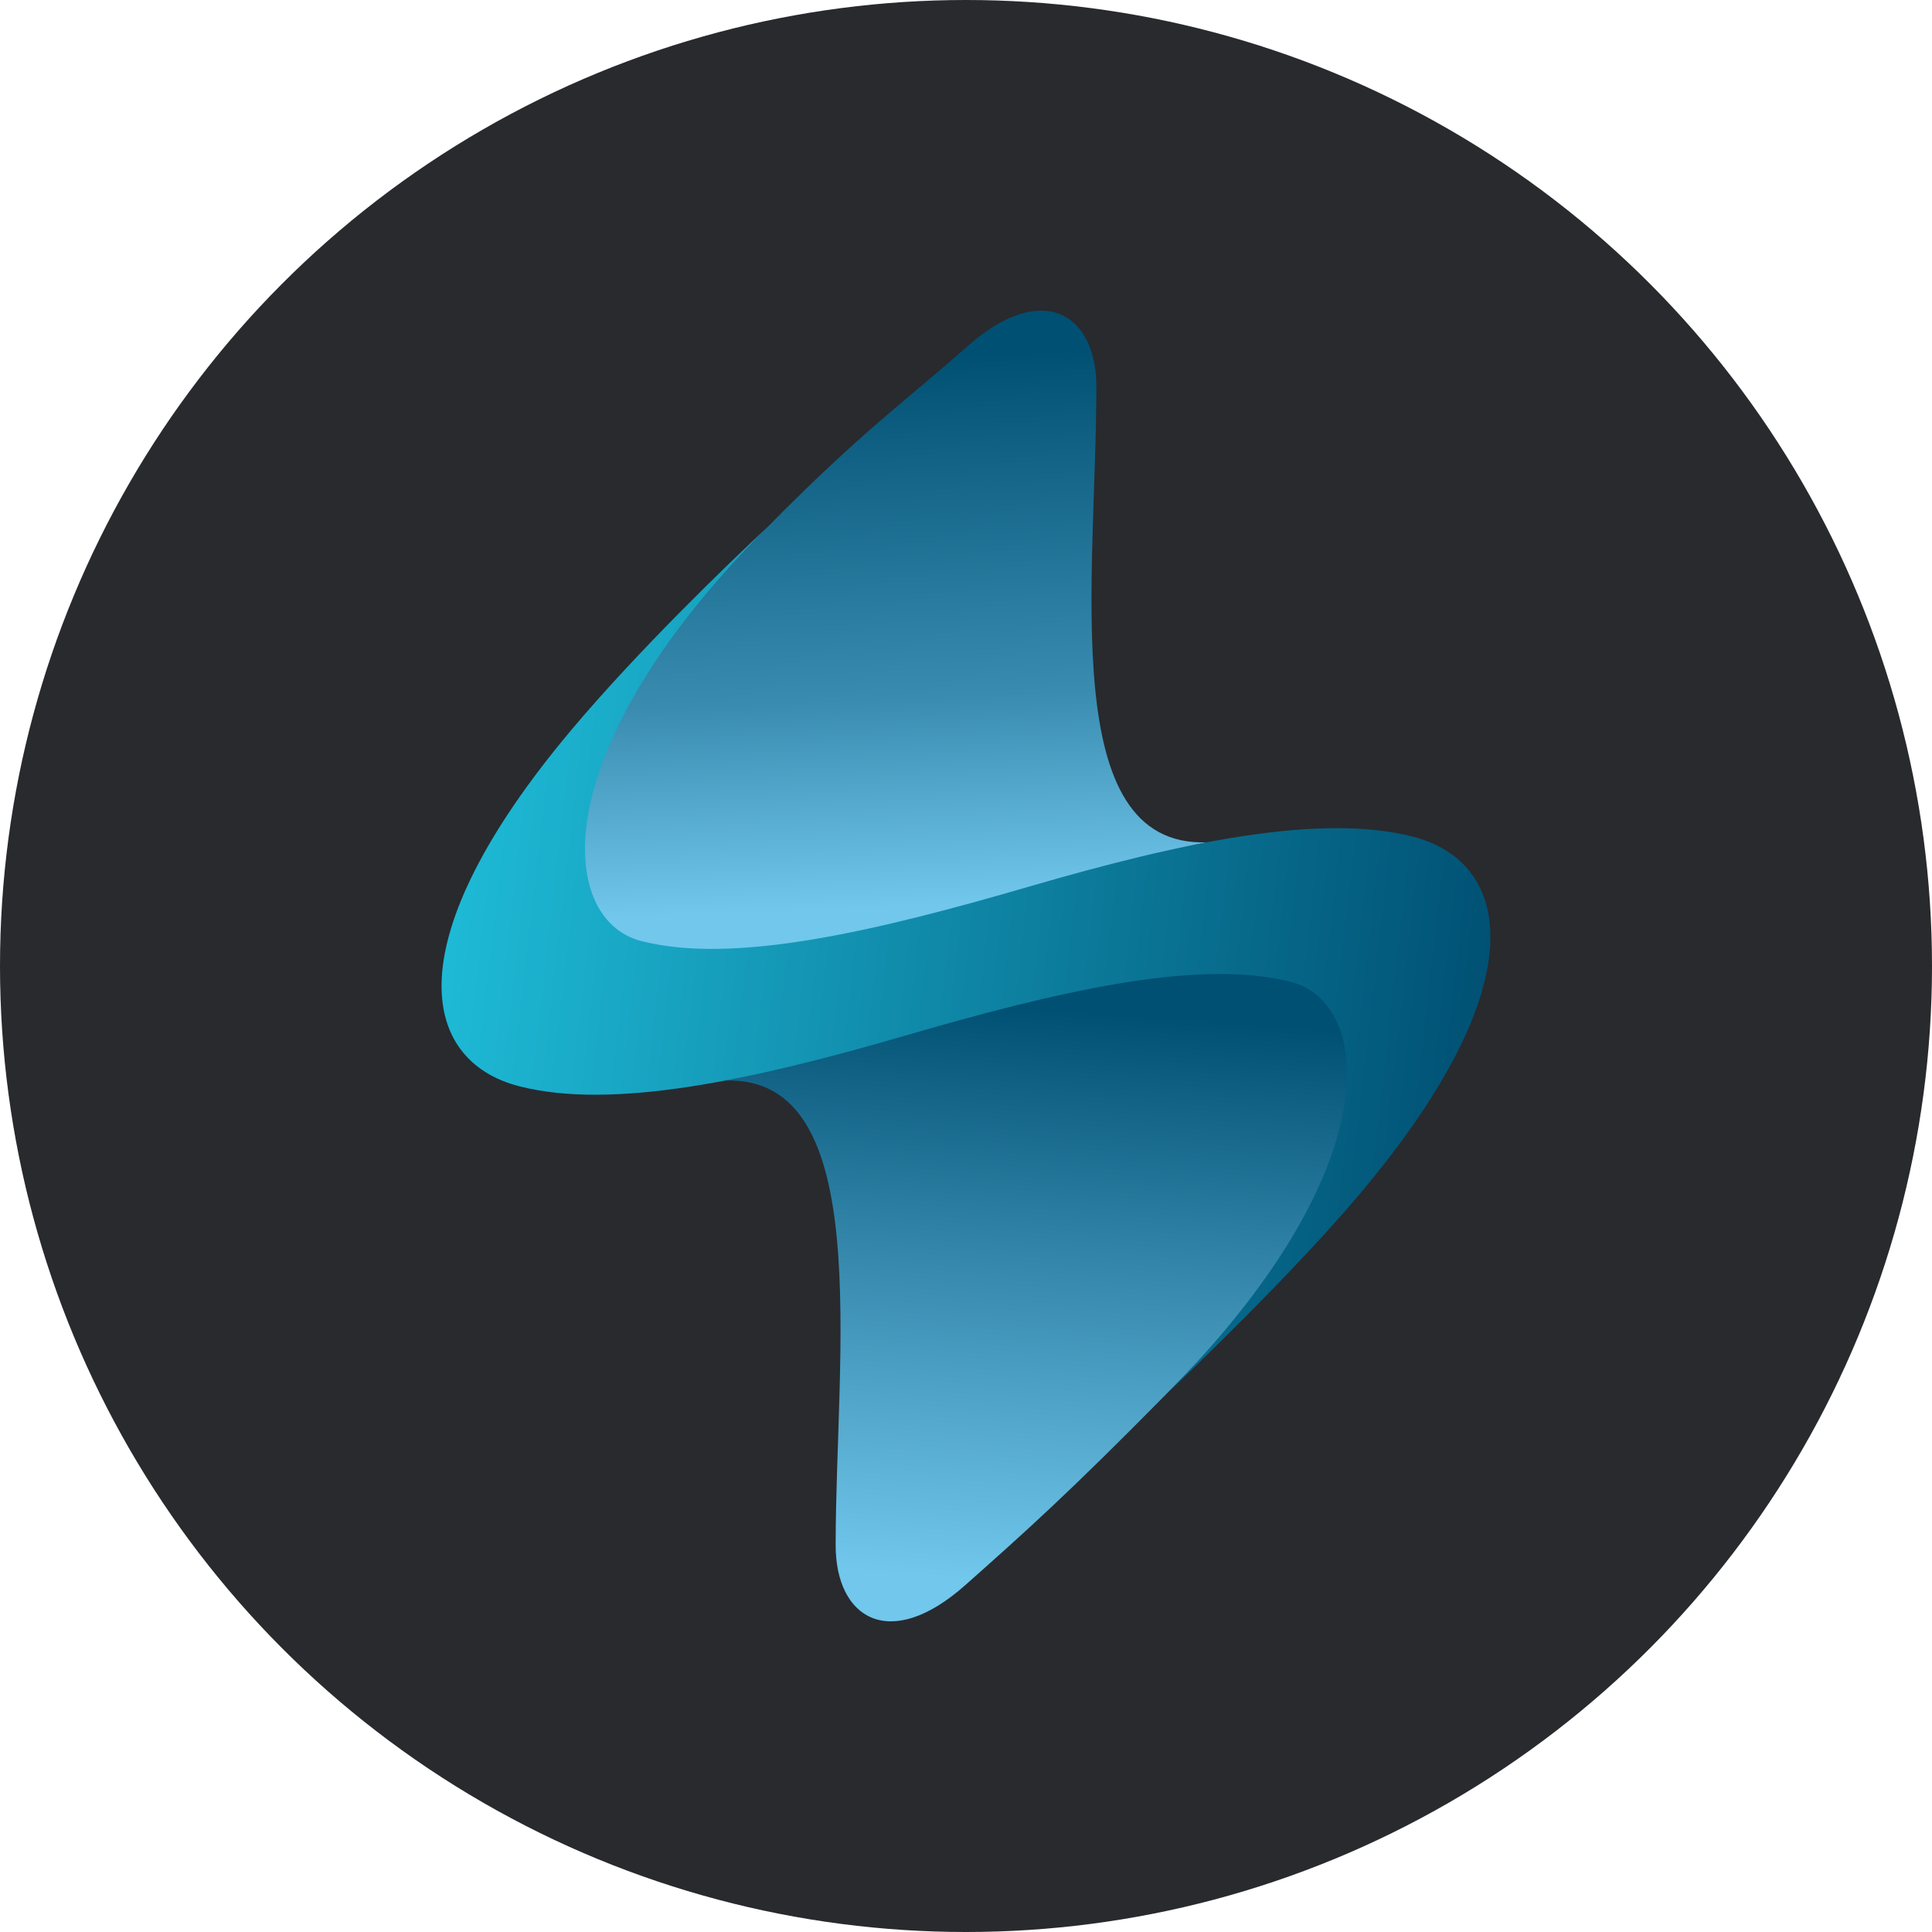<?xml version="1.0" encoding="UTF-8"?>
<!-- Creator: CorelDRAW -->
<svg xmlns="http://www.w3.org/2000/svg" xmlns:xlink="http://www.w3.org/1999/xlink" xmlns:xodm="http://www.corel.com/coreldraw/odm/2003" xml:space="preserve" width="67.327mm" height="67.327mm" version="1.1" style="shape-rendering:geometricPrecision; text-rendering:geometricPrecision; image-rendering:optimizeQuality; fill-rule:evenodd; clip-rule:evenodd" viewBox="0 0 10954.65 10954.65">
 <defs>
  <style type="text/css">
   <![CDATA[
    .fil0 {fill:#282A2E}
    .fil3 {fill:url(#id0)}
    .fil1 {fill:url(#id1)}
    .fil2 {fill:url(#id2)}
   ]]>
  </style>
  <linearGradient id="id0" gradientUnits="userSpaceOnUse" x1="2481.01" y1="5107.64" x2="8474.43" y2="5795.42">
   <stop offset="0" style="stop-opacity:1; stop-color:#1EBBD7"></stop>
   <stop offset="1" style="stop-opacity:1; stop-color:#005073"></stop>
  </linearGradient>
  <linearGradient id="id1" gradientUnits="userSpaceOnUse" x1="5856.91" y1="5714.59" x2="5616.29" y2="8964.01">
   <stop offset="0" style="stop-opacity:1; stop-color:#005073"></stop>
   <stop offset="0.471" style="stop-opacity:1; stop-color:#388BAF"></stop>
   <stop offset="1" style="stop-opacity:1; stop-color:#71C7EC"></stop>
  </linearGradient>
  <linearGradient id="id2" gradientUnits="userSpaceOnUse" x1="5176.56" y1="5138.21" x2="5053.67" y2="2022.45">
   <stop offset="0" style="stop-opacity:1; stop-color:#71C7EC"></stop>
   <stop offset="0.38" style="stop-opacity:1; stop-color:#398CB0"></stop>
   <stop offset="1" style="stop-opacity:1; stop-color:#005073"></stop>
  </linearGradient>
 </defs>
 <g id="Layer_x0020_1">
  <circle class="fil0" cx="5477.33" cy="5477.33" r="5477.33"></circle>
  <g id="_2264516174672">
   <path class="fil1" d="M7459.73 5483.96c-697.07,-271.1 -1479.07,76.72 -2339.06,327.01 -352.65,102.69 -693.66,256.25 -1009.54,316.08 855.34,-30.69 627.11,1551.06 627.11,2634.44 0,413.28 304.3,608.33 734.53,226.8 342.05,-303.39 593.79,-529.24 1129.18,-1072.73 1271.89,-1270.85 1463.28,-2196.17 857.78,-2431.59z"></path>
   <path class="fil2" d="M3622.34 5438.83c515.18,176.91 1351.78,-109.42 2211.77,-359.68 352.6,-102.69 693.62,-243.35 1009.56,-303.19 -855.36,30.69 -627.16,-1499.39 -627.16,-2582.8 0,-413.28 -304.28,-608.33 -734.5,-226.8 -342.08,303.34 -593.77,477.58 -1129.15,1021.12 -1271.92,1270.82 -1501.62,2186.68 -730.53,2451.34z"></path>
   <path class="fil3" d="M7813.21 6641.19c-19.61,25.77 -39.91,51.71 -61.03,77.81 21.02,-26.03 41.39,-51.94 61.03,-77.81zm198.68 -1897.06c-527.29,-136.14 -1317.81,32.87 -2177.91,283.26 -859.99,250.38 -1671.37,444.24 -2198.72,308.17 -0.03,0 -0.07,0 -0.1,0 -472.94,-122.1 -554.35,-1077.31 717.54,-2348.14 -236.4,220.91 -739.09,706.77 -1110.71,1148.61 -0.21,0.26 -0.36,0.44 -0.54,0.62 -1005.96,1196.08 -858.2,1877.8 -298.72,2022.17 527.32,136.14 1317.84,-32.87 2177.93,-283.31 859.93,-250.26 1671.34,-444.13 2198.76,-308.15 0,0.02 0.05,0.02 0.11,0.07 472.89,122.06 554.3,1077.29 -717.59,2348.14 150.49,-142.81 739.12,-706.82 1110.73,-1148.64 0.2,-0.23 0.39,-0.42 0.52,-0.65 1005.96,-1196.07 858.2,-1877.78 298.7,-2022.14z"></path>
  </g>
 </g>
</svg>
